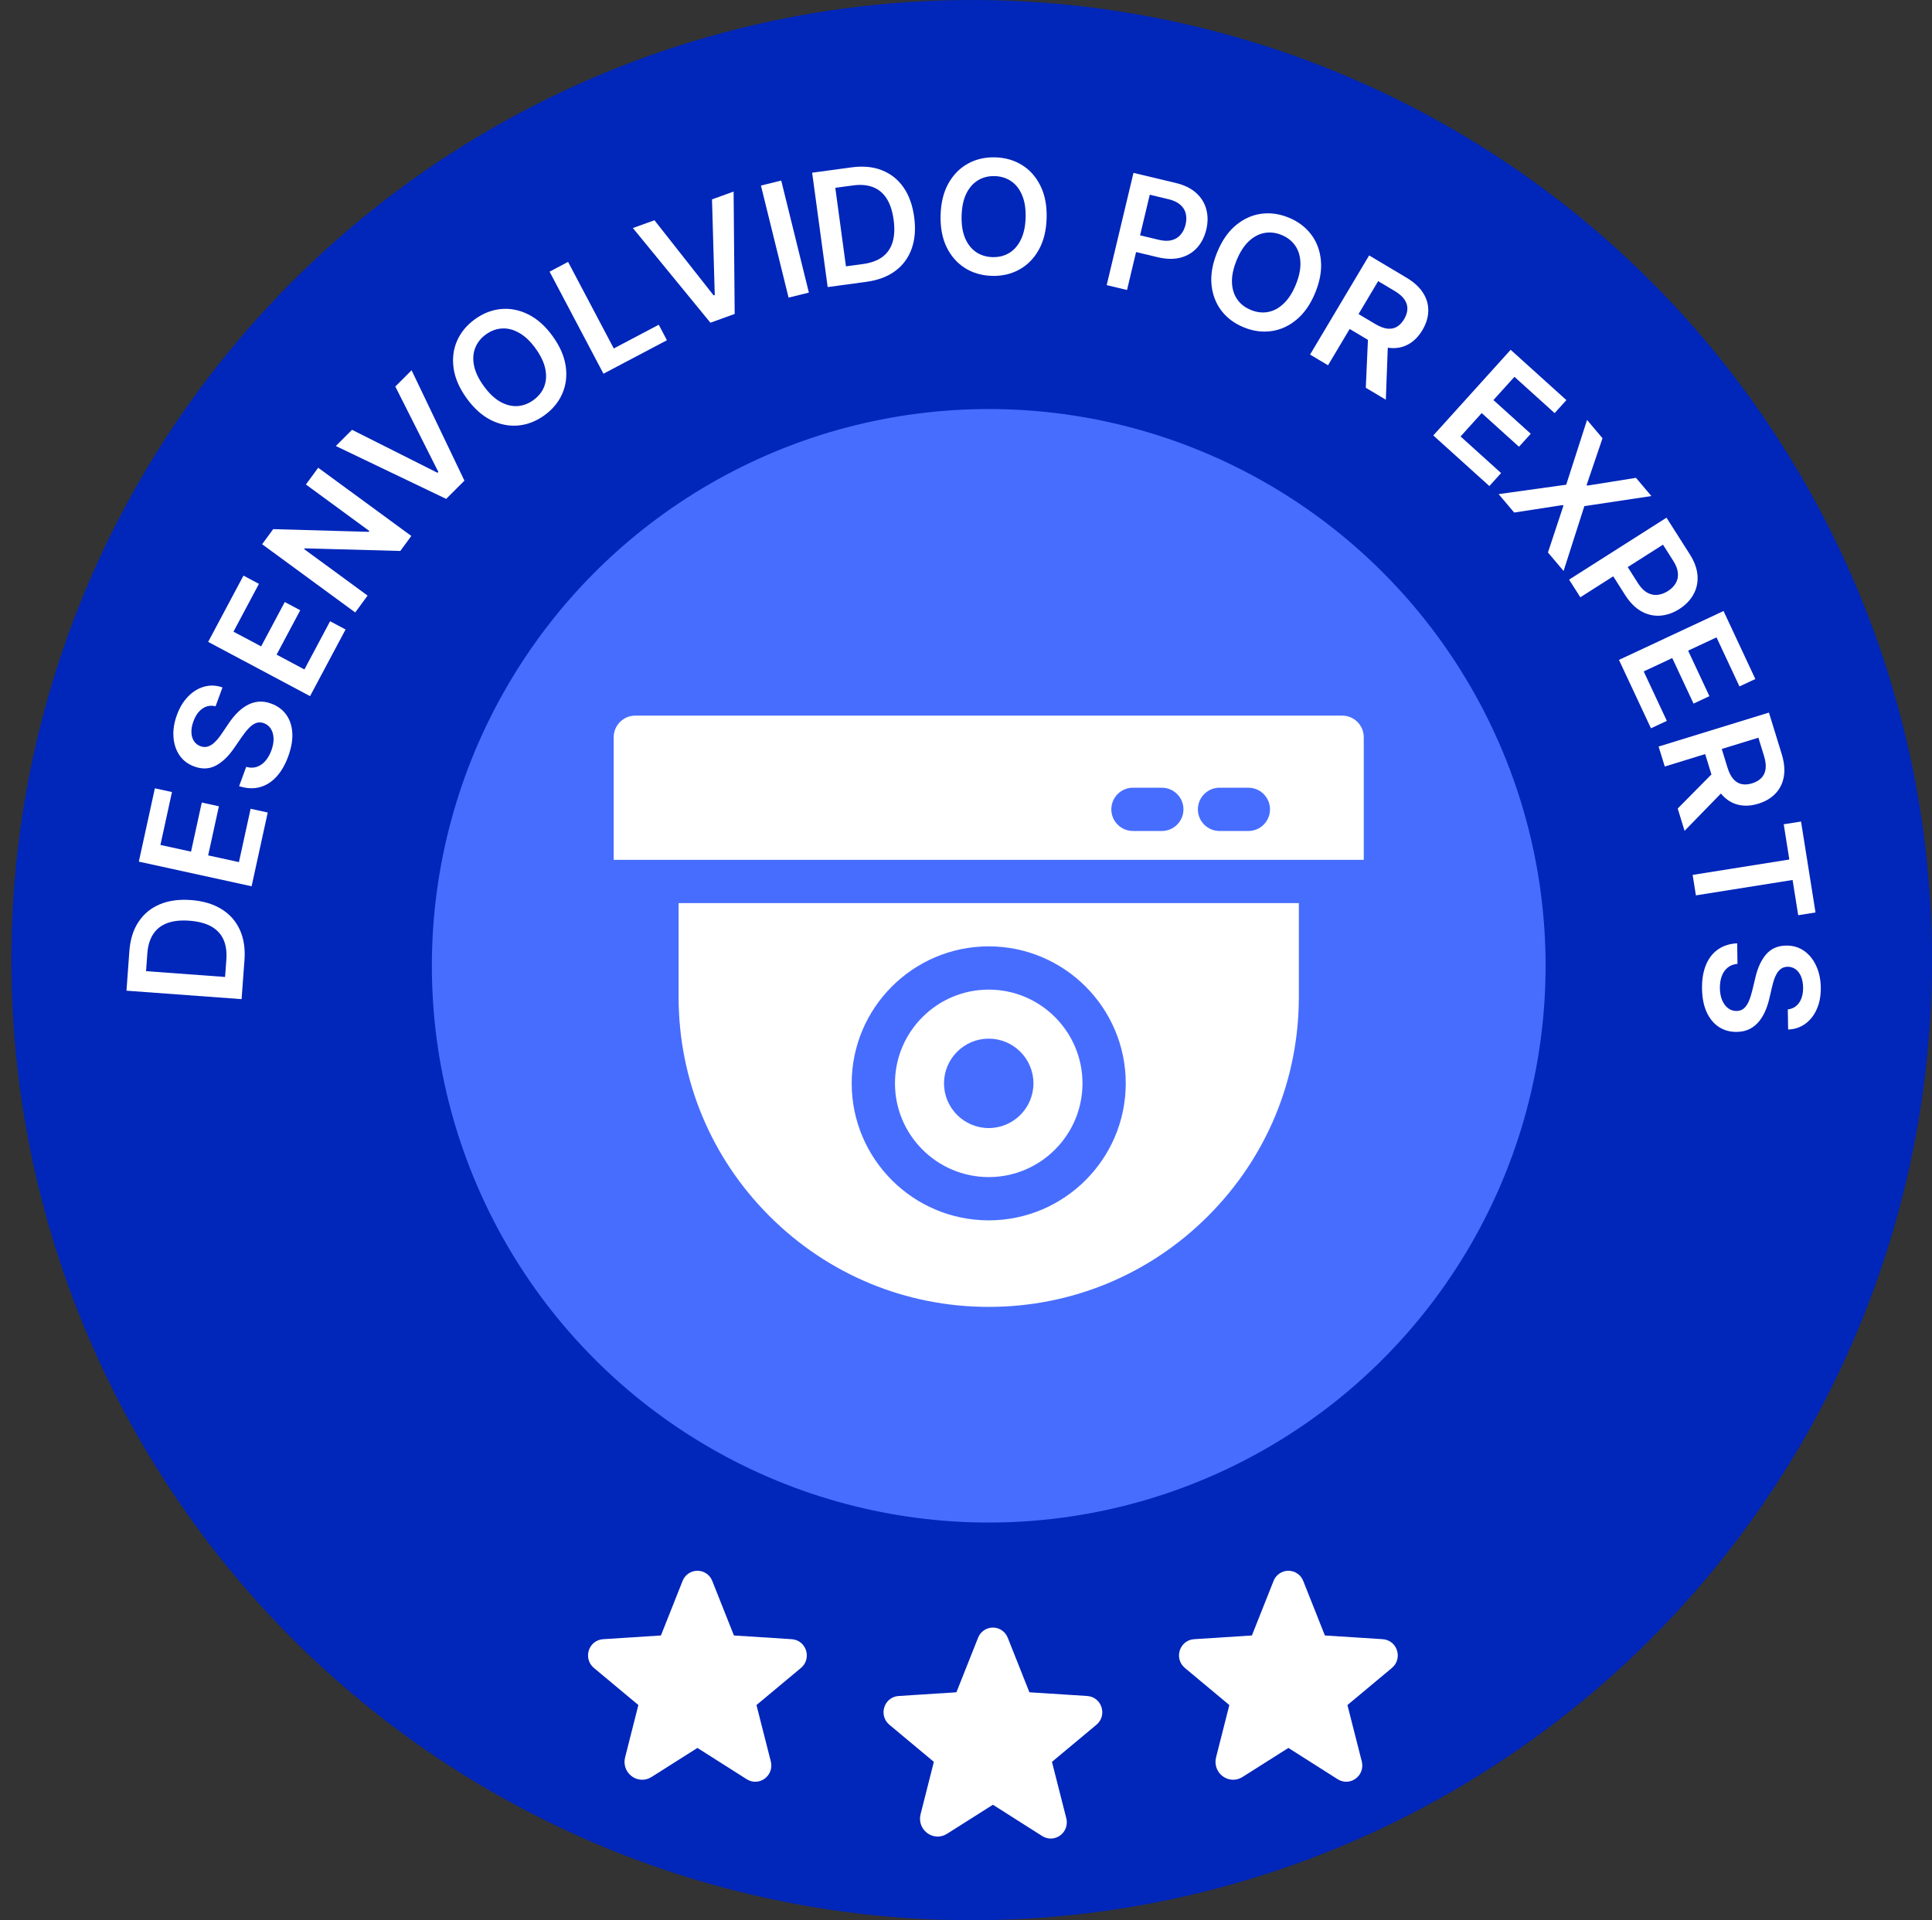 <svg width="170" height="169" viewBox="0 0 170 169" fill="none" xmlns="http://www.w3.org/2000/svg">
<rect x="0" y="0" width="170" height="169" fill="#333333" stroke="none"/>
<circle cx="85.5" cy="84.5" r="84.5" fill="#0026BA"/>
<circle cx="87" cy="85" r="49" fill="#476DFF"/>
<path d="M61.746 153.262L66.077 156.012C66.636 156.365 67.323 155.84 67.16 155.196L65.905 150.263C65.871 150.126 65.877 149.983 65.921 149.849C65.965 149.715 66.046 149.597 66.155 149.507L70.039 146.267C70.546 145.846 70.288 144.995 69.626 144.952L64.556 144.626C64.418 144.618 64.285 144.569 64.173 144.487C64.062 144.405 63.977 144.291 63.929 144.162L62.038 139.401C61.988 139.263 61.897 139.144 61.777 139.06C61.657 138.976 61.514 138.931 61.368 138.931C61.221 138.931 61.079 138.976 60.959 139.06C60.839 139.144 60.748 139.263 60.697 139.401L58.807 144.162C58.759 144.291 58.674 144.405 58.562 144.487C58.451 144.569 58.318 144.618 58.18 144.626L53.109 144.952C52.447 144.995 52.19 145.846 52.697 146.267L56.581 149.507C56.69 149.597 56.771 149.715 56.815 149.849C56.859 149.983 56.864 150.126 56.83 150.263L55.67 154.835C55.472 155.608 56.297 156.236 56.959 155.815L60.99 153.262C61.103 153.19 61.234 153.152 61.368 153.152C61.502 153.152 61.633 153.19 61.746 153.262V153.262Z" fill="white" stroke="white" stroke-width="1.375" stroke-linecap="round" stroke-linejoin="round"/>
<path d="M87.746 158.262L92.077 161.012C92.636 161.365 93.323 160.84 93.16 160.196L91.905 155.263C91.871 155.126 91.877 154.983 91.921 154.849C91.965 154.715 92.046 154.597 92.155 154.507L96.039 151.267C96.546 150.846 96.288 149.995 95.626 149.952L90.556 149.626C90.418 149.618 90.285 149.569 90.173 149.487C90.062 149.405 89.977 149.291 89.929 149.162L88.038 144.401C87.988 144.263 87.897 144.144 87.777 144.06C87.657 143.976 87.514 143.931 87.368 143.931C87.222 143.931 87.079 143.976 86.959 144.06C86.839 144.144 86.748 144.263 86.698 144.401L84.807 149.162C84.759 149.291 84.674 149.405 84.562 149.487C84.451 149.569 84.318 149.618 84.18 149.626L79.109 149.952C78.448 149.995 78.19 150.846 78.697 151.267L82.581 154.507C82.69 154.597 82.771 154.715 82.815 154.849C82.859 154.983 82.864 155.126 82.83 155.263L81.67 159.835C81.472 160.608 82.297 161.236 82.959 160.815L86.99 158.262C87.103 158.19 87.234 158.152 87.368 158.152C87.502 158.152 87.633 158.19 87.746 158.262V158.262Z" fill="white" stroke="white" stroke-width="1.375" stroke-linecap="round" stroke-linejoin="round"/>
<path d="M113.746 153.262L118.077 156.012C118.636 156.365 119.323 155.84 119.16 155.196L117.905 150.263C117.871 150.126 117.877 149.983 117.921 149.849C117.965 149.715 118.046 149.597 118.155 149.507L122.039 146.267C122.546 145.846 122.288 144.995 121.626 144.952L116.556 144.626C116.418 144.618 116.285 144.569 116.173 144.487C116.062 144.405 115.977 144.291 115.929 144.162L114.038 139.401C113.988 139.263 113.897 139.144 113.777 139.06C113.657 138.976 113.514 138.931 113.368 138.931C113.221 138.931 113.079 138.976 112.959 139.06C112.839 139.144 112.748 139.263 112.698 139.401L110.807 144.162C110.759 144.291 110.674 144.405 110.562 144.487C110.451 144.569 110.318 144.618 110.18 144.626L105.109 144.952C104.448 144.995 104.19 145.846 104.697 146.267L108.581 149.507C108.69 149.597 108.771 149.715 108.815 149.849C108.859 149.983 108.864 150.126 108.83 150.263L107.67 154.835C107.473 155.608 108.298 156.236 108.959 155.815L112.99 153.262C113.103 153.19 113.234 153.152 113.368 153.152C113.502 153.152 113.633 153.19 113.746 153.262V153.262Z" fill="white" stroke="white" stroke-width="1.375" stroke-linecap="round" stroke-linejoin="round"/>
<path d="M21.511 84.502L21.258 87.935L11.128 87.191L11.385 83.689C11.459 82.683 11.725 81.834 12.184 81.142C12.64 80.446 13.259 79.931 14.043 79.597C14.827 79.264 15.745 79.135 16.797 79.213C17.852 79.29 18.744 79.553 19.474 80.001C20.204 80.446 20.744 81.051 21.096 81.816C21.448 82.578 21.586 83.473 21.511 84.502ZM19.805 85.983L19.916 84.474C19.968 83.769 19.883 83.171 19.66 82.68C19.434 82.189 19.073 81.807 18.576 81.531C18.075 81.256 17.438 81.09 16.663 81.033C15.888 80.976 15.236 81.047 14.707 81.247C14.176 81.447 13.766 81.77 13.478 82.216C13.187 82.659 13.016 83.224 12.965 83.909L12.851 85.472L19.805 85.983Z" fill="white"/>
<path d="M22.139 78.002L12.216 75.833L13.627 69.379L15.133 69.708L14.116 74.364L16.81 74.953L17.754 70.631L19.261 70.961L18.317 75.283L21.025 75.875L22.051 71.18L23.558 71.509L22.139 78.002Z" fill="white"/>
<path d="M18.969 62.162C18.546 62.056 18.162 62.123 17.817 62.363C17.473 62.599 17.207 62.974 17.02 63.486C16.888 63.846 16.829 64.175 16.843 64.473C16.857 64.77 16.932 65.021 17.068 65.226C17.205 65.431 17.392 65.579 17.63 65.67C17.828 65.743 18.017 65.761 18.196 65.724C18.376 65.685 18.546 65.604 18.707 65.484C18.864 65.362 19.012 65.217 19.151 65.05C19.29 64.882 19.419 64.709 19.537 64.531L20.088 63.719C20.304 63.389 20.544 63.085 20.809 62.805C21.075 62.522 21.365 62.288 21.679 62.104C21.994 61.917 22.334 61.802 22.698 61.76C23.062 61.717 23.451 61.771 23.863 61.923C24.422 62.128 24.862 62.451 25.183 62.892C25.5 63.333 25.679 63.867 25.72 64.495C25.759 65.118 25.639 65.812 25.359 66.576C25.087 67.318 24.736 67.92 24.305 68.382C23.877 68.841 23.385 69.143 22.832 69.289C22.279 69.431 21.682 69.399 21.04 69.192L21.663 67.492C22.004 67.589 22.318 67.588 22.605 67.489C22.891 67.389 23.141 67.215 23.356 66.966C23.572 66.715 23.745 66.409 23.877 66.048C24.015 65.673 24.08 65.323 24.072 65C24.062 64.672 23.985 64.39 23.843 64.155C23.697 63.918 23.488 63.748 23.216 63.645C22.967 63.557 22.735 63.555 22.521 63.639C22.304 63.721 22.094 63.871 21.891 64.089C21.686 64.303 21.477 64.564 21.265 64.874L20.588 65.856C20.098 66.568 19.565 67.077 18.988 67.383C18.409 67.685 17.778 67.71 17.095 67.46C16.533 67.254 16.096 66.921 15.786 66.462C15.476 66 15.302 65.462 15.263 64.849C15.22 64.235 15.321 63.594 15.566 62.927C15.814 62.25 16.15 61.7 16.572 61.278C16.993 60.851 17.465 60.568 17.988 60.428C18.508 60.288 19.038 60.312 19.578 60.499L18.969 62.162Z" fill="white"/>
<path d="M27.283 61.267L18.317 56.492L21.423 50.661L22.784 51.386L20.544 55.593L22.978 56.889L25.057 52.984L26.419 53.709L24.339 57.614L26.787 58.918L29.046 54.675L30.407 55.401L27.283 61.267Z" fill="white"/>
<path d="M27.999 41.165L36.192 47.17L35.224 48.49L26.814 48.26L26.764 48.328L32.345 52.419L31.257 53.903L23.064 47.898L24.038 46.57L32.449 46.807L32.502 46.735L26.917 42.641L27.999 41.165Z" fill="white"/>
<path d="M30.976 37.827L38.499 41.611L38.572 41.537L34.785 34.018L36.216 32.587L40.866 42.302L39.26 43.908L29.549 39.254L30.976 37.827Z" fill="white"/>
<path d="M48.631 29.591C49.272 30.478 49.654 31.358 49.779 32.231C49.904 33.099 49.802 33.907 49.473 34.654C49.146 35.4 48.622 36.032 47.901 36.553C47.18 37.074 46.413 37.373 45.6 37.45C44.788 37.522 43.988 37.363 43.201 36.973C42.414 36.579 41.702 35.939 41.063 35.054C40.422 34.167 40.04 33.289 39.915 32.421C39.79 31.548 39.891 30.739 40.218 29.994C40.547 29.246 41.072 28.613 41.793 28.092C42.515 27.571 43.28 27.273 44.091 27.198C44.904 27.121 45.703 27.28 46.49 27.675C47.277 28.065 47.991 28.703 48.631 29.591ZM47.131 30.674C46.681 30.049 46.202 29.593 45.697 29.305C45.192 29.013 44.689 28.881 44.187 28.909C43.684 28.934 43.208 29.108 42.76 29.431C42.312 29.754 41.997 30.151 41.815 30.621C41.63 31.089 41.596 31.609 41.712 32.182C41.828 32.75 42.112 33.347 42.563 33.971C43.014 34.596 43.492 35.054 43.996 35.347C44.502 35.635 45.006 35.766 45.51 35.74C46.012 35.713 46.487 35.537 46.934 35.214C47.382 34.891 47.698 34.495 47.883 34.028C48.065 33.558 48.098 33.038 47.982 32.47C47.866 31.897 47.582 31.298 47.131 30.674Z" fill="white"/>
<path d="M53.1 32.891L48.359 23.908L49.986 23.049L54.008 30.668L57.964 28.58L58.684 29.944L53.1 32.891Z" fill="white"/>
<path d="M57.586 19.384L62.795 25.999L62.893 25.964L62.649 17.548L64.552 16.859L64.646 27.629L62.511 28.403L55.688 20.071L57.586 19.384Z" fill="white"/>
<path d="M68.742 15.891L71.175 25.753L69.388 26.193L66.956 16.331L68.742 15.891Z" fill="white"/>
<path d="M76.239 24.803L72.828 25.266L71.462 15.2L74.942 14.728C75.941 14.593 76.827 14.678 77.599 14.983C78.374 15.285 79.006 15.785 79.495 16.483C79.983 17.181 80.298 18.052 80.44 19.098C80.582 20.146 80.509 21.074 80.222 21.88C79.937 22.686 79.457 23.34 78.781 23.842C78.109 24.344 77.261 24.664 76.239 24.803ZM74.437 23.441L75.936 23.237C76.637 23.142 77.205 22.935 77.639 22.616C78.072 22.294 78.372 21.861 78.539 21.318C78.705 20.771 78.736 20.113 78.631 19.343C78.527 18.573 78.322 17.95 78.017 17.474C77.712 16.995 77.311 16.661 76.815 16.471C76.322 16.278 75.734 16.227 75.053 16.32L73.5 16.53L74.437 23.441Z" fill="white"/>
<path d="M92.095 19.19C92.066 20.284 91.835 21.216 91.404 21.985C90.977 22.75 90.406 23.331 89.69 23.725C88.978 24.119 88.178 24.304 87.289 24.28C86.4 24.256 85.609 24.028 84.916 23.596C84.226 23.16 83.687 22.549 83.298 21.761C82.913 20.97 82.735 20.029 82.764 18.938C82.794 17.844 83.022 16.914 83.45 16.148C83.881 15.379 84.452 14.798 85.164 14.403C85.879 14.009 86.682 13.824 87.571 13.848C88.46 13.872 89.249 14.101 89.939 14.533C90.632 14.965 91.171 15.576 91.556 16.367C91.945 17.155 92.125 18.096 92.095 19.19ZM90.246 19.14C90.267 18.37 90.164 17.717 89.937 17.182C89.713 16.643 89.393 16.233 88.978 15.95C88.562 15.665 88.078 15.514 87.526 15.499C86.974 15.485 86.483 15.608 86.052 15.871C85.622 16.131 85.279 16.524 85.023 17.049C84.771 17.572 84.635 18.218 84.614 18.988C84.593 19.758 84.694 20.413 84.918 20.951C85.145 21.486 85.466 21.897 85.882 22.183C86.298 22.465 86.781 22.614 87.334 22.629C87.885 22.644 88.377 22.521 88.807 22.262C89.238 21.999 89.579 21.606 89.831 21.084C90.087 20.558 90.225 19.91 90.246 19.14Z" fill="white"/>
<path d="M97.379 25.095L99.737 15.215L103.442 16.099C104.201 16.28 104.804 16.574 105.251 16.98C105.701 17.386 105.999 17.869 106.145 18.427C106.294 18.983 106.294 19.574 106.145 20.201C105.993 20.835 105.726 21.366 105.341 21.794C104.957 22.223 104.471 22.516 103.882 22.675C103.294 22.83 102.619 22.817 101.857 22.635L99.401 22.049L99.752 20.578L101.967 21.106C102.411 21.212 102.792 21.222 103.112 21.135C103.432 21.048 103.692 20.886 103.891 20.648C104.094 20.41 104.237 20.117 104.321 19.766C104.405 19.416 104.409 19.09 104.335 18.79C104.263 18.491 104.102 18.233 103.851 18.017C103.604 17.798 103.257 17.636 102.81 17.529L101.17 17.138L99.169 25.522L97.379 25.095Z" fill="white"/>
<path d="M115.742 25.733C115.33 26.748 114.788 27.539 114.115 28.108C113.446 28.676 112.708 29.019 111.9 29.137C111.095 29.257 110.28 29.149 109.456 28.815C108.632 28.481 107.971 27.99 107.473 27.342C106.98 26.693 106.69 25.931 106.602 25.057C106.518 24.181 106.681 23.237 107.091 22.226C107.503 21.212 108.043 20.421 108.711 19.854C109.385 19.285 110.124 18.94 110.929 18.821C111.737 18.702 112.553 18.81 113.377 19.144C114.201 19.479 114.861 19.969 115.355 20.615C115.852 21.263 116.143 22.025 116.226 22.901C116.314 23.775 116.153 24.719 115.742 25.733ZM114.027 25.038C114.317 24.324 114.449 23.677 114.424 23.096C114.403 22.513 114.248 22.017 113.958 21.606C113.669 21.193 113.268 20.883 112.756 20.675C112.245 20.468 111.741 20.412 111.246 20.507C110.752 20.599 110.293 20.846 109.869 21.249C109.45 21.65 109.095 22.207 108.806 22.921C108.516 23.635 108.382 24.284 108.402 24.866C108.427 25.447 108.584 25.945 108.873 26.358C109.164 26.768 109.565 27.077 110.077 27.285C110.588 27.492 111.091 27.55 111.585 27.457C112.081 27.362 112.538 27.114 112.957 26.713C113.381 26.311 113.738 25.752 114.027 25.038Z" fill="white"/>
<path d="M115.274 31.207L120.472 22.481L123.745 24.43C124.415 24.83 124.908 25.281 125.224 25.785C125.543 26.29 125.693 26.823 125.676 27.382C125.663 27.94 125.49 28.497 125.159 29.054C124.825 29.614 124.417 30.028 123.933 30.298C123.453 30.567 122.916 30.676 122.323 30.626C121.73 30.574 121.099 30.348 120.429 29.948L118.098 28.56L118.88 27.248L120.997 28.509C121.389 28.743 121.743 28.88 122.057 28.921C122.373 28.959 122.653 28.909 122.898 28.77C123.147 28.629 123.363 28.404 123.548 28.095C123.732 27.785 123.829 27.484 123.837 27.193C123.847 26.899 123.76 26.62 123.578 26.358C123.398 26.092 123.11 25.842 122.715 25.607L121.266 24.744L116.855 32.149L115.274 31.207ZM122.138 29.939L121.942 35.18L120.178 34.129L120.412 28.911L122.138 29.939Z" fill="white"/>
<path d="M126.118 38.324L132.926 30.786L137.829 35.213L136.795 36.358L133.258 33.164L131.41 35.21L134.693 38.175L133.659 39.32L130.376 36.355L128.518 38.413L132.084 41.634L131.05 42.778L126.118 38.324Z" fill="white"/>
<path d="M141.008 38.57L139.611 42.68L139.662 42.74L143.954 42.055L145.308 43.657L139.409 44.546L137.583 50.252L136.206 48.624L137.568 44.511L137.516 44.45L133.235 45.109L131.864 43.487L137.814 42.659L139.647 36.96L141.008 38.57Z" fill="white"/>
<path d="M138.068 51.013L146.638 45.561L148.683 48.774C149.101 49.433 149.33 50.063 149.369 50.666C149.409 51.271 149.287 51.825 149.003 52.327C148.724 52.83 148.312 53.255 147.768 53.601C147.218 53.95 146.656 54.145 146.082 54.185C145.508 54.225 144.954 54.097 144.421 53.802C143.891 53.504 143.416 53.025 142.995 52.364L141.64 50.234L142.916 49.422L144.138 51.343C144.383 51.727 144.651 52 144.941 52.16C145.231 52.321 145.53 52.385 145.839 52.353C146.15 52.324 146.457 52.212 146.761 52.019C147.065 51.826 147.295 51.595 147.45 51.328C147.607 51.063 147.671 50.766 147.641 50.436C147.616 50.107 147.48 49.749 147.234 49.361L146.328 47.938L139.056 52.566L138.068 51.013Z" fill="white"/>
<path d="M142.455 58.078L151.657 53.775L154.455 59.76L153.058 60.413L151.039 56.095L148.541 57.263L150.415 61.271L149.018 61.924L147.144 57.917L144.632 59.091L146.668 63.445L145.271 64.098L142.455 58.078Z" fill="white"/>
<path d="M145.944 65.703L155.652 62.714L156.773 66.354C157.003 67.1 157.066 67.766 156.962 68.351C156.86 68.94 156.615 69.435 156.227 69.839C155.843 70.244 155.341 70.542 154.722 70.733C154.099 70.924 153.518 70.958 152.978 70.834C152.442 70.712 151.971 70.433 151.564 69.998C151.159 69.562 150.843 68.971 150.613 68.225L149.814 65.632L151.274 65.183L152 67.539C152.134 67.975 152.304 68.313 152.51 68.554C152.719 68.794 152.961 68.945 153.235 69.006C153.514 69.069 153.826 69.047 154.17 68.941C154.515 68.835 154.788 68.676 154.989 68.466C155.194 68.254 155.316 67.989 155.357 67.672C155.401 67.354 155.355 66.976 155.22 66.537L154.724 64.925L146.486 67.462L145.944 65.703ZM151.887 69.364L148.228 73.121L147.624 71.159L151.296 67.444L151.887 69.364Z" fill="white"/>
<path d="M156.953 72.545L158.476 72.303L159.75 80.306L158.227 80.549L157.733 77.448L149.225 78.802L148.939 77L157.446 75.646L156.953 72.545Z" fill="white"/>
<path d="M157.312 88.839C157.745 88.786 158.079 88.586 158.315 88.238C158.551 87.894 158.665 87.449 158.657 86.903C158.651 86.52 158.588 86.192 158.468 85.919C158.348 85.647 158.188 85.439 157.987 85.297C157.786 85.154 157.559 85.083 157.304 85.084C157.092 85.087 156.91 85.138 156.756 85.236C156.602 85.338 156.472 85.474 156.365 85.644C156.262 85.814 156.176 86.003 156.106 86.209C156.037 86.415 155.979 86.622 155.932 86.831L155.709 87.787C155.626 88.172 155.511 88.543 155.364 88.899C155.217 89.258 155.031 89.58 154.803 89.865C154.576 90.153 154.301 90.382 153.976 90.552C153.651 90.722 153.269 90.811 152.829 90.818C152.234 90.827 151.708 90.683 151.25 90.386C150.796 90.089 150.437 89.654 150.173 89.083C149.913 88.515 149.777 87.824 149.764 87.011C149.752 86.221 149.864 85.533 150.1 84.947C150.335 84.365 150.685 83.906 151.15 83.572C151.614 83.241 152.183 83.057 152.857 83.02L152.885 84.83C152.532 84.862 152.24 84.975 152.008 85.171C151.776 85.366 151.605 85.618 151.494 85.928C151.383 86.24 151.33 86.588 151.336 86.972C151.342 87.372 151.407 87.721 151.531 88.02C151.658 88.323 151.83 88.558 152.048 88.727C152.269 88.895 152.525 88.979 152.816 88.978C153.08 88.97 153.297 88.889 153.467 88.735C153.639 88.58 153.782 88.364 153.893 88.088C154.008 87.815 154.109 87.496 154.196 87.131L154.475 85.971C154.677 85.131 154.993 84.465 155.422 83.972C155.854 83.483 156.434 83.232 157.161 83.221C157.76 83.212 158.286 83.366 158.741 83.683C159.195 84.003 159.551 84.442 159.808 85.001C160.068 85.559 160.203 86.193 160.214 86.904C160.225 87.625 160.109 88.258 159.866 88.804C159.627 89.354 159.288 89.787 158.85 90.105C158.415 90.422 157.912 90.591 157.34 90.609L157.312 88.839Z" fill="white"/>
<g clip-path="url(#clip0_38_200)">
<path d="M118.096 62.981H55.904C54.852 62.981 54 63.834 54 64.885V75.673H120V64.885C120 63.834 119.148 62.981 118.096 62.981ZM102.231 73.135H99.692C98.641 73.135 97.788 72.283 97.788 71.231C97.788 70.18 98.641 69.327 99.692 69.327H102.231C103.282 69.327 104.135 70.18 104.135 71.231C104.135 72.283 103.282 73.135 102.231 73.135ZM109.846 73.135H107.308C106.256 73.135 105.404 72.283 105.404 71.231C105.404 70.18 106.256 69.327 107.308 69.327H109.846C110.898 69.327 111.75 70.18 111.75 71.231C111.75 72.283 110.898 73.135 109.846 73.135Z" fill="white"/>
<path d="M87 87.096C82.451 87.096 78.75 90.797 78.75 95.346C78.75 99.895 82.451 103.596 87 103.596C91.549 103.596 95.25 99.895 95.25 95.346C95.25 90.797 91.549 87.096 87 87.096ZM87 99.281C84.83 99.281 83.065 97.516 83.065 95.346C83.065 93.177 84.83 91.412 87 91.412C89.17 91.412 90.935 93.177 90.935 95.346C90.935 97.516 89.17 99.281 87 99.281Z" fill="white"/>
<path d="M59.711 79.481V87.731C59.711 95.02 62.55 101.873 67.704 107.027C72.858 112.181 79.71 115.02 86.999 115.02C94.288 115.02 101.141 112.181 106.295 107.027C111.449 101.873 114.288 95.02 114.288 87.731V79.481H59.711V79.481ZM86.999 107.404C80.351 107.404 74.942 101.995 74.942 95.347C74.942 88.698 80.351 83.289 86.999 83.289C93.648 83.289 99.057 88.698 99.057 95.347C99.057 101.995 93.648 107.404 86.999 107.404Z" fill="white"/>
</g>
<defs>
<clipPath id="clip0_38_200">
<rect width="66" height="54" fill="white" transform="translate(54 62)"/>
</clipPath>
</defs>
</svg>
